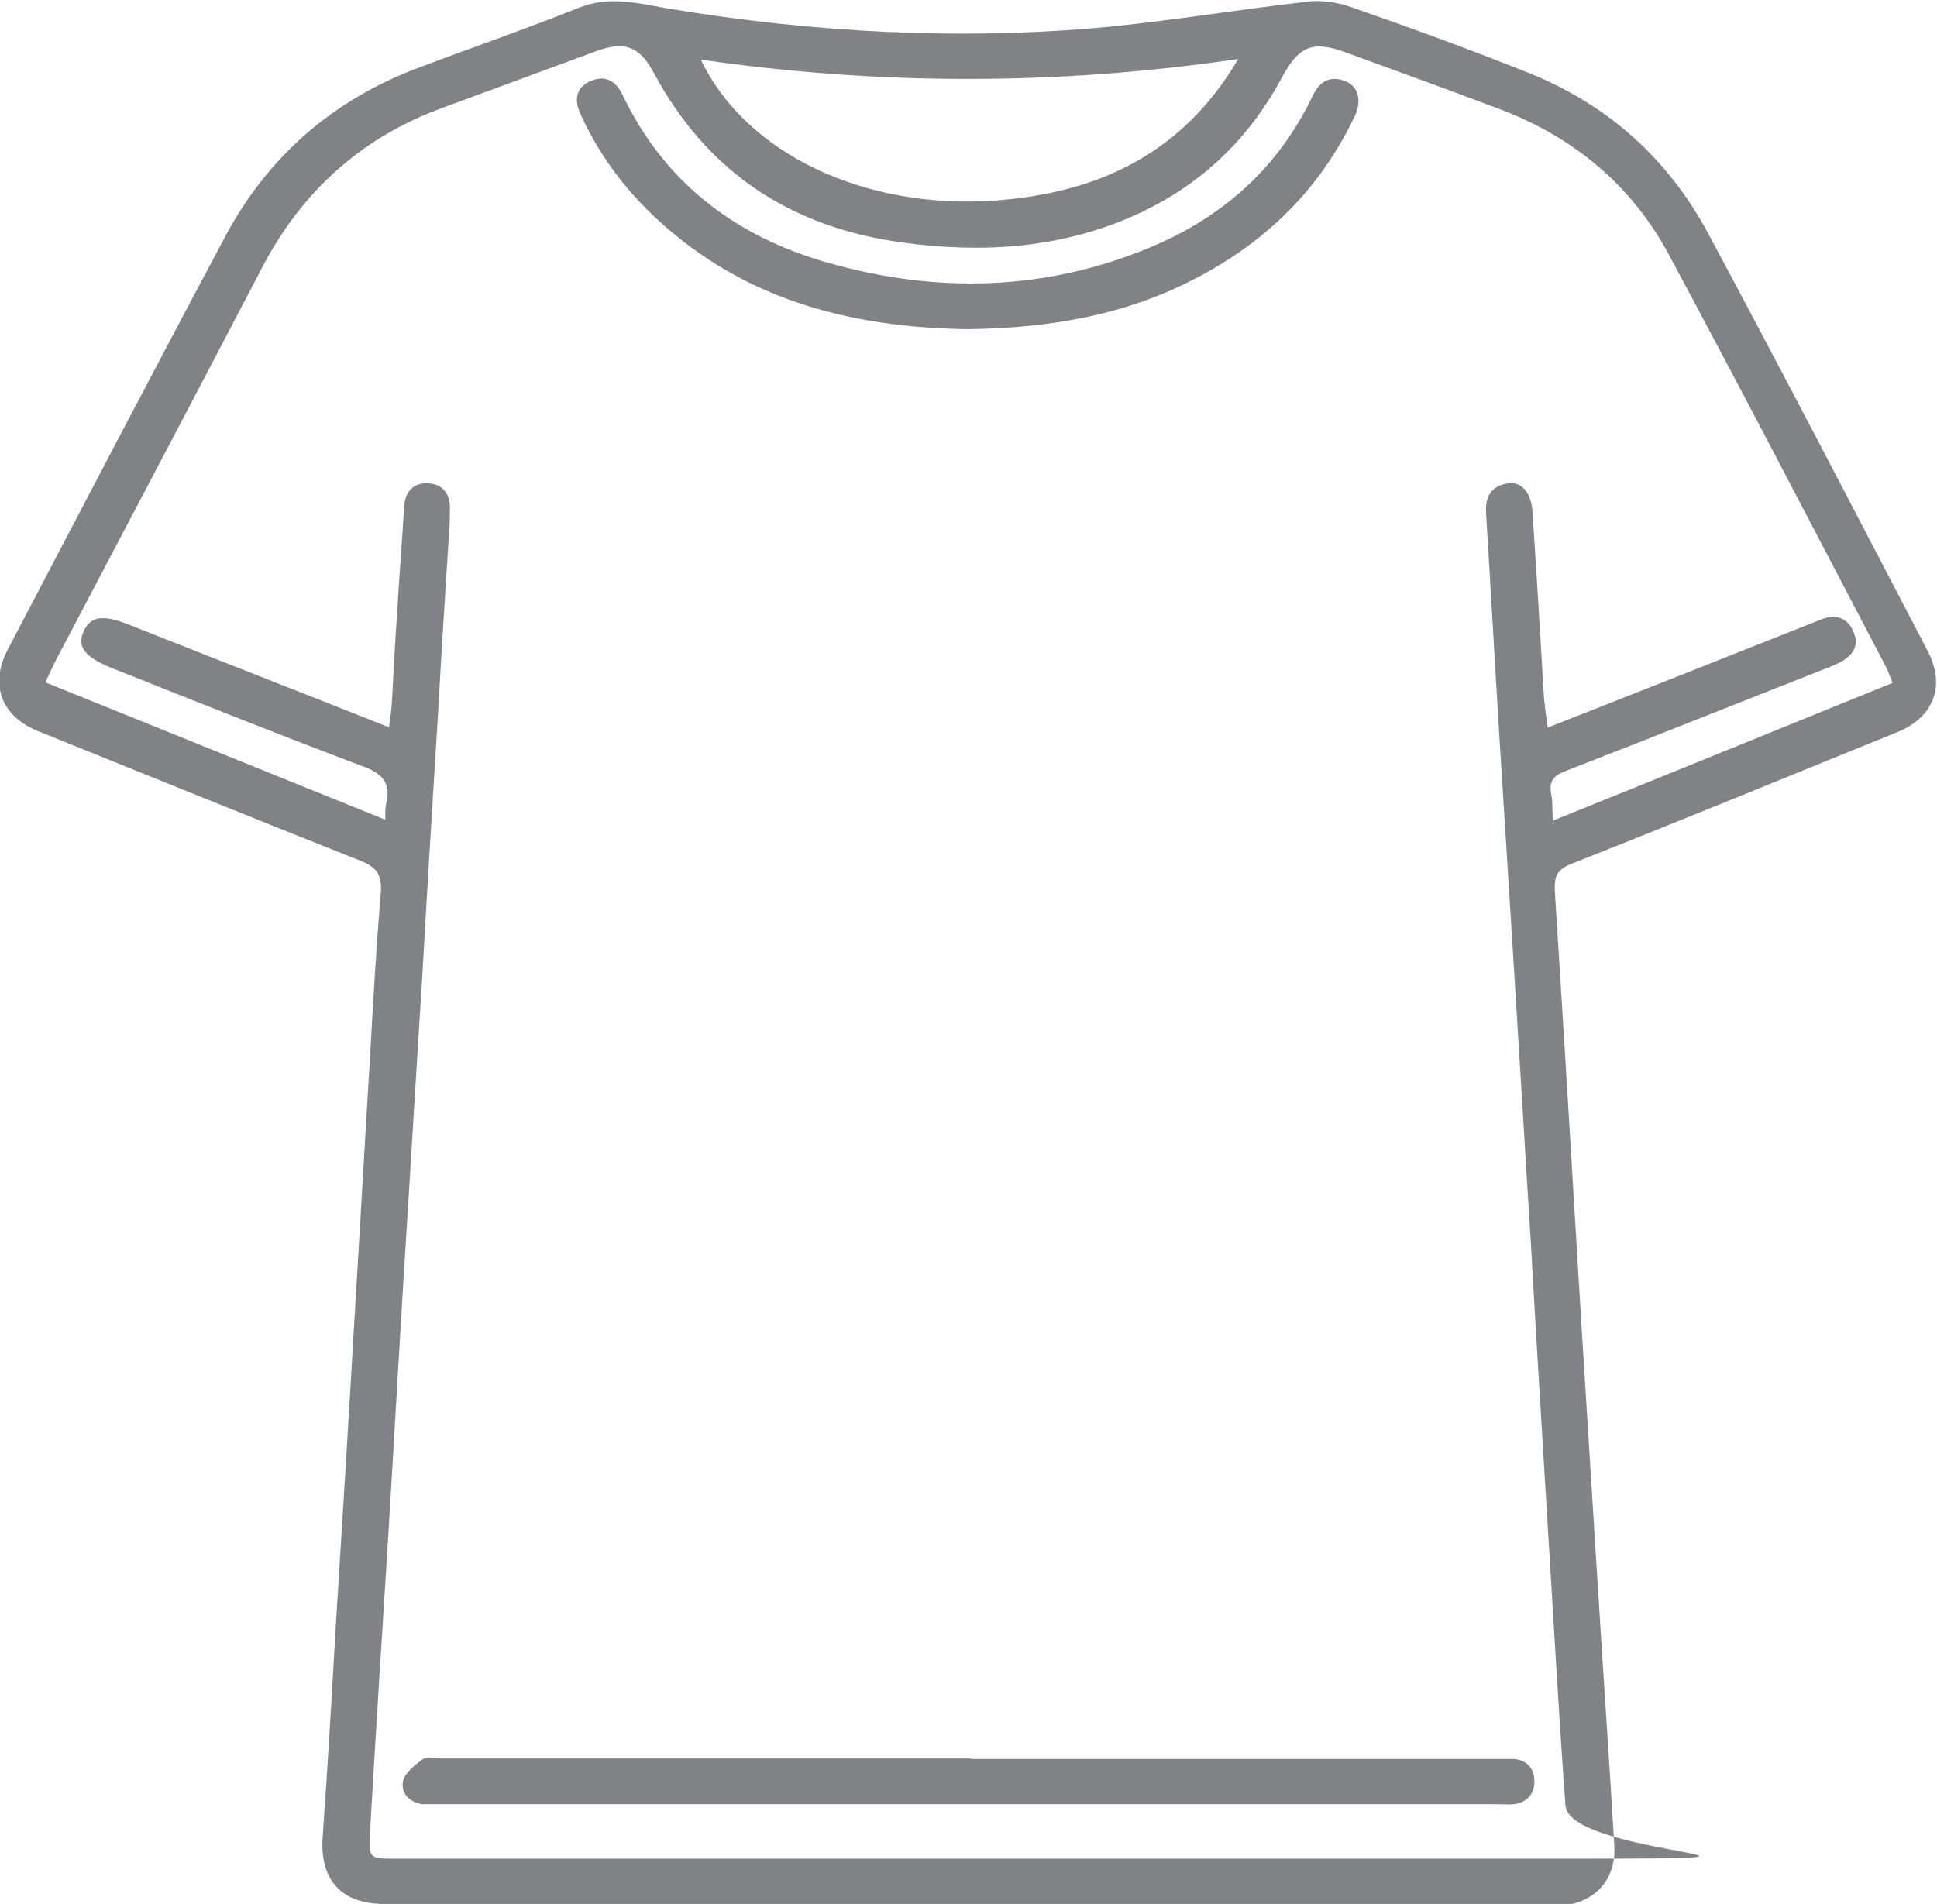 <?xml version="1.0" encoding="utf-8"?>
<!-- Generator: Adobe Illustrator 22.0.1, SVG Export Plug-In . SVG Version: 6.00 Build 0)  -->
<svg version="1.1" id="Layer_2" xmlns="http://www.w3.org/2000/svg" xmlns:xlink="http://www.w3.org/1999/xlink" x="0px" y="0px"
	 viewBox="0 0 380.6 374.2" style="enable-background:new 0 0 380.6 374.2;" xml:space="preserve">
<style type="text/css">
	.st0{fill:#808285;}
</style>
<g id="Layer_1-2">
	<g>
		<path class="st0" d="M190,374.2c-38.2,0-76.4,0-114.5,0c-8.5,0-12.7-4.8-12.1-13.2c1-13.9,1.8-27.9,2.6-41.8
			c1.2-19.2,2.4-38.3,3.5-57.5c1.1-17.9,2.1-35.9,3.2-53.8c0.6-10.7,1.2-21.4,2.1-32.1c0.3-3.5-0.4-5.2-3.9-6.6
			c-21.2-8.4-42.3-17-63.4-25.5c-7.2-2.9-9.6-9.1-6-16c14.2-27.1,28.4-54.3,42.8-81.3c8.4-15.7,21.1-26.7,37.7-33
			c10.6-4,21.3-7.7,31.8-11.9c6-2.4,11.8-0.8,17.6,0.2c28.5,4.7,57.2,6.3,86.1,3.6c13.2-1.3,26.4-3.5,39.6-5
			c2.7-0.3,5.8,0.2,8.4,1.1c11.5,4,23,8.2,34.3,12.7c15.8,6.2,27.9,16.9,35.9,31.9c14.6,27.2,28.8,54.6,43.1,82
			c3.5,6.7,1.2,12.9-5.8,15.8c-21.4,8.7-42.8,17.5-64.3,26c-2.8,1.1-3.3,2.5-3.2,5.2c1.8,28.3,3.5,56.5,5.2,84.8
			c1.9,30.5,3.8,61,5.8,91.5c0.2,3.9,0.5,7.7,0.7,11.6c0.4,6.7-4.3,11.6-11.2,11.6c-38.7,0-77.4,0-116,0V374.2z M76.4,143
			c0.3-1.9,0.5-3.4,0.6-4.9c0.3-5.7,0.6-11.5,1-17.2c0.4-7.1,1-14.2,1.4-21.3c0.2-3,1.9-4.8,4.7-4.6c2.9,0.1,4.4,2.1,4.3,5.1
			c0,2.2-0.1,4.5-0.3,6.7c-0.7,11-1.4,21.9-2,32.9c-1.1,17.8-2.2,35.6-3.2,53.4c-1.2,18.8-2.3,37.6-3.5,56.4
			c-1.1,17.9-2.1,35.9-3.2,53.8c-1.2,18.9-2.4,37.8-3.5,56.8c-0.3,5.1-0.1,5.2,4.9,5.2c73.6,0,147.2,0,220.8,0s10,0,9.2-10.4
			c-1.4-18.9-2.4-37.8-3.6-56.8c-1.1-17.9-2.2-35.9-3.2-53.8c-1.2-18.9-2.3-37.8-3.5-56.8c-0.9-14.3-1.8-28.6-2.7-42.9
			c-0.9-14.6-1.7-29.1-2.6-43.7c-0.2-3.2,0.9-5.4,4.3-5.9c2.7-0.4,4.5,1.8,4.8,5.4c0.8,11.8,1.5,23.6,2.2,35.5
			c0.1,2.3,0.5,4.6,0.8,7.1c8.4-3.3,16.2-6.4,24.1-9.5c9.8-3.9,19.7-7.8,29.5-11.7c2.9-1.2,5.3-0.5,6.5,2.4c1.3,3.1-0.5,4.9-3.1,6.2
			c-0.8,0.4-1.6,0.7-2.4,1c-17,6.7-34,13.5-51,20.1c-2.4,0.9-3.4,2-2.9,4.6c0.3,1.5,0.2,3.1,0.3,5.2c22.6-9.1,44.6-18.1,66.8-27.1
			c-0.6-1.3-0.8-2-1.1-2.7c-14.2-27.1-28.3-54.3-42.8-81.3c-7.3-13.7-18.7-23.2-33.2-28.7c-10-3.8-20-7.4-30.1-11.1
			c-6.7-2.5-9.4-1.5-12.8,4.8c-6.6,12.3-16.2,21.4-28.9,27.1c-14.5,6.5-29.8,7.5-45.4,5.4c-22-2.9-38.6-13.7-49.2-33.5
			c-2.7-5-5.6-6.2-11.1-4.2c-10,3.7-20.1,7.4-30.1,11.1c-16,5.8-27.7,16.3-35.6,31.3c-13.5,25.9-27.2,51.8-40.8,77.7
			c-0.6,1.2-1.1,2.4-1.9,4c22.5,9.1,44.5,18,66.8,27c0-1.5,0-2.4,0.2-3.2c1-4.3-1-6-4.9-7.4c-16.4-6.2-32.7-12.7-49-19.2
			c-5.3-2.1-6.9-4.2-5.6-7.1c1.3-3.1,3.8-3.5,9-1.4c16.9,6.7,33.8,13.3,51.2,20.2L76.4,143z M137.7,11.7c8.8,18.5,32.2,29.6,58,27.7
			c20-1.5,36.6-9.1,47.6-27.8c-35.6,5.2-70.4,5.2-105.7,0.1L137.7,11.7z"/>
		<path class="st0" d="M190.8,345.7c34.3,0,68.6,0,102.9,0c1.2,0,2.5,0,3.7,0c2.7,0.2,4.1,2,4.1,4.4c0,2.5-1.5,4.2-4.1,4.5
			c-1,0.1-2,0-3,0c-69.5,0-138.9,0-208.4,0c-1,0-2,0-3,0c-2.6-0.4-4.3-2.2-3.8-4.6c0.4-1.6,2.3-3.1,3.8-4.2c0.9-0.6,2.4-0.2,3.7-0.2
			c34.7,0,69.3,0,104,0L190.8,345.7z"/>
		<path class="st0" d="M190.2,64.7c-21-0.3-40.8-4.8-57.5-18.5c-8-6.5-14.4-14.4-18.7-23.9c-1.2-2.7-0.8-5.1,1.9-6.3
			c2.8-1.3,5-0.3,6.4,2.6c8.3,17.4,22.4,28,40.6,33.1c21.2,6,42.4,5.5,62.9-3c14.3-5.9,25.3-15.6,32.1-29.8c1.3-2.8,3.3-4.1,6.3-3
			c2.6,0.9,3.5,3.8,2,6.9c-7.7,16.3-20.4,27.4-36.7,34.5C217,62.7,203.7,64.5,190.2,64.7L190.2,64.7z"/>
	</g>
</g>
</svg>
